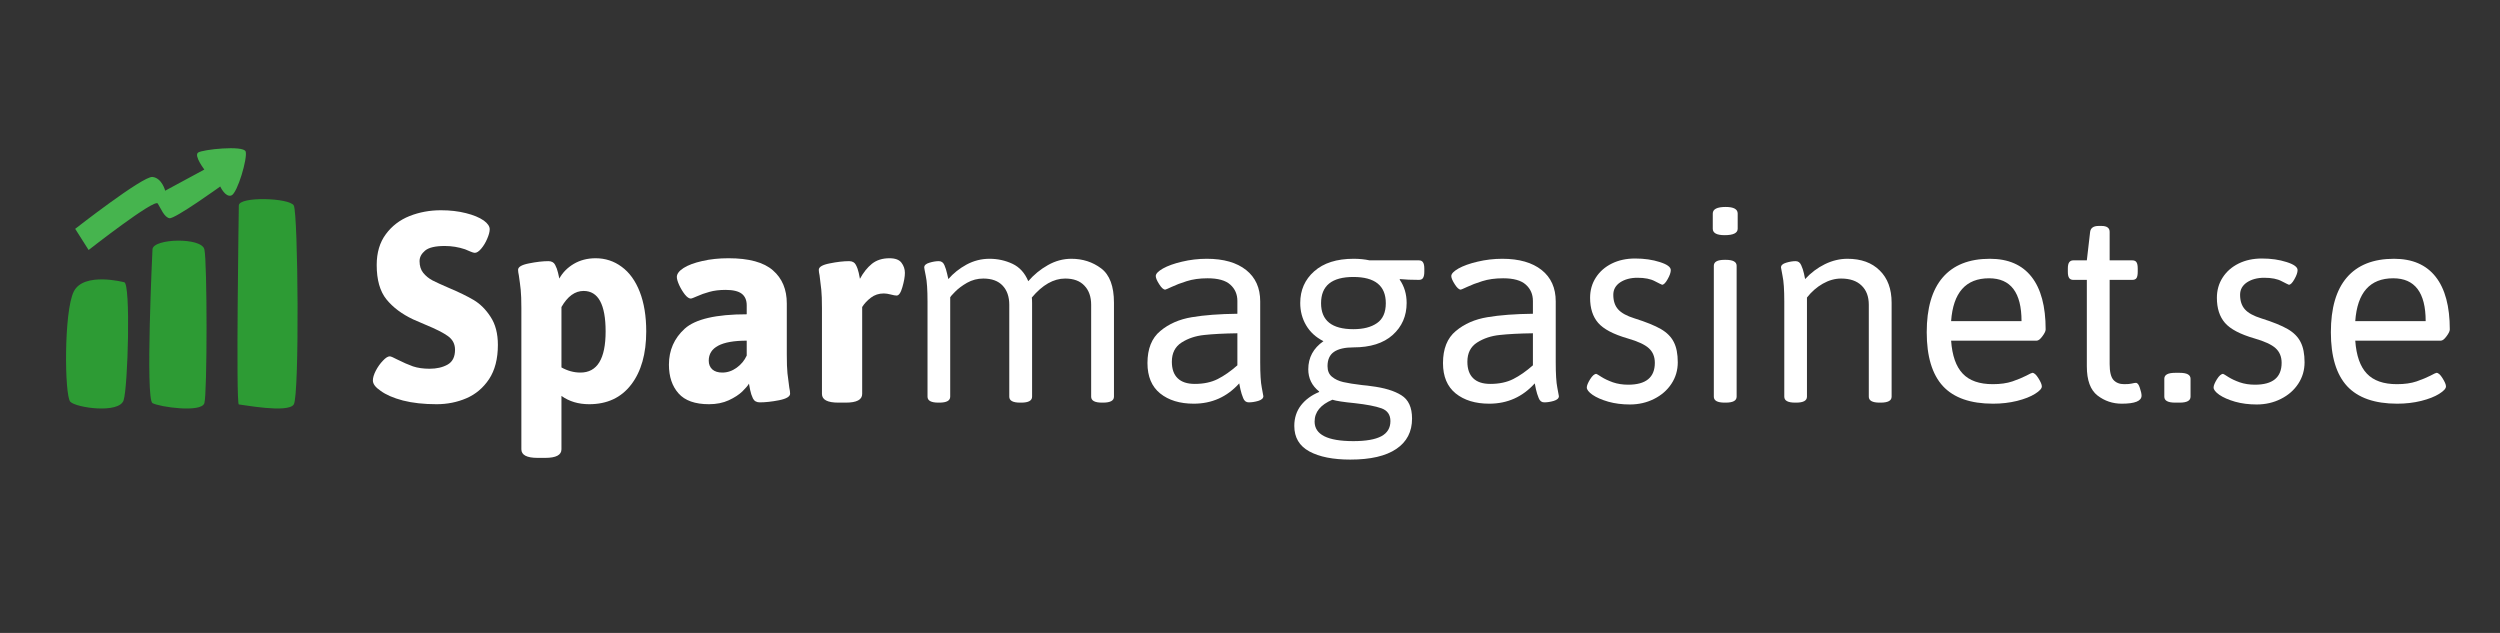 <svg xmlns="http://www.w3.org/2000/svg" xmlns:xlink="http://www.w3.org/1999/xlink" width="395" zoomAndPan="magnify" viewBox="0 0 296.25 75" height="100" preserveAspectRatio="xMidYMid meet" version="1.0"><rect x="0" y="0" width="296.25" height="75" fill="#333333" stroke="none"/><defs><g/><clipPath id="8c1292ae9e"><path d="M 7.48 33 L 16 33 L 16 49 L 7.48 49 Z M 7.48 33 " clip-rule="nonzero"/></clipPath><clipPath id="052052d5f4"><path d="M 28 23 L 35.91 23 L 35.91 49 L 28 49 Z M 28 23 " clip-rule="nonzero"/></clipPath><clipPath id="f6896a3c71"><path d="M 8 17.195 L 30 17.195 L 30 30 L 8 30 Z M 8 17.195 " clip-rule="nonzero"/></clipPath></defs><g fill="#ffffff" fill-opacity="1"><g transform="translate(43.483, 47.649)"><g><path d="M 8.25 0.25 C 6.727 0.25 5.398 0.102 4.266 -0.188 C 3.129 -0.488 2.242 -0.875 1.609 -1.344 C 1.004 -1.75 0.703 -2.156 0.703 -2.562 C 0.703 -2.883 0.816 -3.27 1.047 -3.719 C 1.285 -4.176 1.566 -4.57 1.891 -4.906 C 2.211 -5.25 2.484 -5.422 2.703 -5.422 C 2.828 -5.422 3.125 -5.297 3.594 -5.047 C 4.281 -4.703 4.898 -4.43 5.453 -4.234 C 6.016 -4.047 6.672 -3.953 7.422 -3.953 C 8.254 -3.953 8.961 -4.113 9.547 -4.438 C 10.141 -4.77 10.438 -5.359 10.438 -6.203 C 10.438 -6.879 10.16 -7.414 9.609 -7.812 C 9.066 -8.207 8.188 -8.656 6.969 -9.156 L 5.484 -9.797 C 4.141 -10.43 3.082 -11.223 2.312 -12.172 C 1.539 -13.129 1.156 -14.488 1.156 -16.25 C 1.156 -17.707 1.516 -18.922 2.234 -19.891 C 2.953 -20.867 3.891 -21.586 5.047 -22.047 C 6.203 -22.504 7.441 -22.734 8.766 -22.734 C 9.859 -22.734 10.848 -22.617 11.734 -22.391 C 12.617 -22.172 13.32 -21.879 13.844 -21.516 C 14.312 -21.172 14.547 -20.828 14.547 -20.484 C 14.547 -20.18 14.445 -19.805 14.25 -19.359 C 14.062 -18.91 13.828 -18.52 13.547 -18.188 C 13.266 -17.852 13.008 -17.688 12.781 -17.688 C 12.676 -17.688 12.5 -17.738 12.25 -17.844 C 12 -17.957 11.789 -18.047 11.625 -18.109 C 10.852 -18.367 10.051 -18.5 9.219 -18.5 C 8.102 -18.5 7.328 -18.316 6.891 -17.953 C 6.453 -17.586 6.234 -17.172 6.234 -16.703 C 6.234 -16.141 6.379 -15.676 6.672 -15.312 C 6.973 -14.945 7.336 -14.648 7.766 -14.422 C 8.191 -14.203 8.828 -13.91 9.672 -13.547 C 10.891 -13.035 11.883 -12.551 12.656 -12.094 C 13.426 -11.633 14.094 -10.969 14.656 -10.094 C 15.227 -9.227 15.516 -8.125 15.516 -6.781 C 15.516 -5.125 15.164 -3.77 14.469 -2.719 C 13.77 -1.676 12.875 -0.922 11.781 -0.453 C 10.688 0.016 9.508 0.25 8.25 0.25 Z M 8.25 0.25 "/></g></g></g><g fill="#ffffff" fill-opacity="1"><g transform="translate(59.532, 47.649)"><g><path d="M 4.172 6.609 C 2.891 6.609 2.25 6.27 2.25 5.594 L 2.25 -11.141 C 2.25 -12.086 2.223 -12.812 2.172 -13.312 C 2.117 -13.812 2.047 -14.375 1.953 -15 C 1.891 -15.289 1.859 -15.516 1.859 -15.672 C 1.859 -16.016 2.289 -16.27 3.156 -16.438 C 4.031 -16.613 4.797 -16.703 5.453 -16.703 C 5.836 -16.703 6.102 -16.555 6.25 -16.266 C 6.406 -15.973 6.52 -15.66 6.594 -15.328 C 6.664 -14.992 6.719 -14.766 6.75 -14.641 C 7.133 -15.348 7.703 -15.926 8.453 -16.375 C 9.211 -16.82 10.078 -17.047 11.047 -17.047 C 12.203 -17.047 13.234 -16.707 14.141 -16.031 C 15.055 -15.363 15.77 -14.375 16.281 -13.062 C 16.789 -11.758 17.047 -10.195 17.047 -8.375 C 17.047 -5.727 16.453 -3.629 15.266 -2.078 C 14.078 -0.523 12.414 0.25 10.281 0.25 C 9.008 0.25 7.914 -0.078 7 -0.734 L 7 5.594 C 7 6.27 6.359 6.609 5.078 6.609 Z M 9.25 -3.5 C 11.238 -3.5 12.234 -5.125 12.234 -8.375 C 12.234 -11.57 11.363 -13.172 9.625 -13.172 C 8.602 -13.172 7.727 -12.535 7 -11.266 L 7 -4.109 C 7.727 -3.703 8.477 -3.5 9.25 -3.5 Z M 9.25 -3.5 "/></g></g></g><g fill="#ffffff" fill-opacity="1"><g transform="translate(77.924, 47.649)"><g><path d="M 6.094 0.25 C 4.445 0.25 3.242 -0.176 2.484 -1.031 C 1.723 -1.883 1.344 -3.02 1.344 -4.438 C 1.344 -6.145 1.969 -7.566 3.219 -8.703 C 4.477 -9.836 6.926 -10.406 10.562 -10.406 L 10.562 -11.469 C 10.562 -12.082 10.363 -12.539 9.969 -12.844 C 9.57 -13.145 8.938 -13.297 8.062 -13.297 C 7.332 -13.297 6.691 -13.219 6.141 -13.062 C 5.598 -12.914 5.113 -12.742 4.688 -12.547 C 4.258 -12.359 4.016 -12.266 3.953 -12.266 C 3.734 -12.266 3.492 -12.426 3.234 -12.75 C 2.984 -13.07 2.758 -13.441 2.562 -13.859 C 2.375 -14.273 2.281 -14.598 2.281 -14.828 C 2.281 -15.191 2.547 -15.547 3.078 -15.891 C 3.617 -16.234 4.359 -16.508 5.297 -16.719 C 6.234 -16.938 7.27 -17.047 8.406 -17.047 C 10.832 -17.047 12.586 -16.566 13.672 -15.609 C 14.766 -14.66 15.312 -13.352 15.312 -11.688 L 15.312 -5.656 C 15.312 -4.664 15.336 -3.914 15.391 -3.406 C 15.453 -2.895 15.523 -2.328 15.609 -1.703 C 15.672 -1.422 15.703 -1.188 15.703 -1 C 15.703 -0.656 15.266 -0.395 14.391 -0.219 C 13.523 -0.051 12.766 0.031 12.109 0.031 C 11.723 0.031 11.453 -0.125 11.297 -0.438 C 11.148 -0.75 11.039 -1.082 10.969 -1.438 C 10.895 -1.801 10.848 -2.051 10.828 -2.188 C 10.691 -1.945 10.43 -1.641 10.047 -1.266 C 9.66 -0.891 9.125 -0.539 8.438 -0.219 C 7.758 0.094 6.977 0.25 6.094 0.25 Z M 7.672 -3.5 C 8.273 -3.5 8.844 -3.691 9.375 -4.078 C 9.906 -4.461 10.301 -4.941 10.562 -5.516 L 10.562 -7.281 C 7.562 -7.281 6.062 -6.488 6.062 -4.906 C 6.062 -4.477 6.203 -4.133 6.484 -3.875 C 6.766 -3.625 7.16 -3.5 7.672 -3.5 Z M 7.672 -3.5 "/></g></g></g><g fill="#ffffff" fill-opacity="1"><g transform="translate(95.418, 47.649)"><g><path d="M 3.922 0.062 C 2.629 0.062 1.984 -0.281 1.984 -0.969 L 1.984 -11.141 C 1.984 -12.086 1.957 -12.812 1.906 -13.312 C 1.852 -13.812 1.785 -14.375 1.703 -15 C 1.641 -15.289 1.609 -15.516 1.609 -15.672 C 1.609 -16.016 2.039 -16.27 2.906 -16.438 C 3.77 -16.613 4.535 -16.703 5.203 -16.703 C 5.586 -16.703 5.852 -16.555 6 -16.266 C 6.156 -15.973 6.27 -15.656 6.344 -15.312 C 6.414 -14.969 6.461 -14.734 6.484 -14.609 C 6.891 -15.359 7.363 -15.953 7.906 -16.391 C 8.457 -16.828 9.148 -17.047 9.984 -17.047 C 10.672 -17.047 11.145 -16.867 11.406 -16.516 C 11.676 -16.16 11.812 -15.758 11.812 -15.312 C 11.812 -14.863 11.711 -14.301 11.516 -13.625 C 11.328 -12.957 11.098 -12.625 10.828 -12.625 C 10.691 -12.625 10.461 -12.664 10.141 -12.75 C 9.828 -12.832 9.551 -12.875 9.312 -12.875 C 8.727 -12.875 8.219 -12.707 7.781 -12.375 C 7.344 -12.039 7 -11.672 6.75 -11.266 L 6.75 -0.969 C 6.75 -0.281 6.102 0.062 4.812 0.062 Z M 3.922 0.062 "/></g></g></g><g fill="#ffffff" fill-opacity="1"><g transform="translate(107.177, 47.649)"><g><path d="M 19.781 -16.984 C 21.125 -16.984 22.301 -16.602 23.312 -15.844 C 24.32 -15.082 24.828 -13.727 24.828 -11.781 L 24.828 -0.641 C 24.828 -0.172 24.395 0.062 23.531 0.062 L 23.406 0.062 C 22.551 0.062 22.125 -0.172 22.125 -0.641 L 22.125 -11.531 C 22.125 -12.488 21.859 -13.242 21.328 -13.797 C 20.805 -14.359 20.047 -14.641 19.047 -14.641 C 17.672 -14.641 16.352 -13.891 15.094 -12.391 C 15.113 -12.242 15.125 -12.031 15.125 -11.75 L 15.125 -0.641 C 15.125 -0.172 14.695 0.062 13.844 0.062 L 13.703 0.062 C 12.848 0.062 12.422 -0.172 12.422 -0.641 L 12.422 -11.531 C 12.422 -12.488 12.16 -13.242 11.641 -13.797 C 11.117 -14.359 10.352 -14.641 9.344 -14.641 C 8.656 -14.641 8.016 -14.473 7.422 -14.141 C 6.836 -13.805 6.359 -13.445 5.984 -13.062 C 5.609 -12.676 5.422 -12.461 5.422 -12.422 L 5.422 -0.641 C 5.422 -0.172 4.992 0.062 4.141 0.062 L 4.016 0.062 C 3.16 0.062 2.734 -0.172 2.734 -0.641 L 2.734 -11.906 C 2.734 -13.32 2.664 -14.332 2.531 -14.938 C 2.406 -15.551 2.344 -15.891 2.344 -15.953 C 2.344 -16.211 2.547 -16.398 2.953 -16.516 C 3.359 -16.641 3.734 -16.703 4.078 -16.703 C 4.379 -16.703 4.598 -16.547 4.734 -16.234 C 4.867 -15.922 4.973 -15.594 5.047 -15.25 C 5.129 -14.906 5.18 -14.68 5.203 -14.578 C 5.797 -15.266 6.516 -15.836 7.359 -16.297 C 8.211 -16.754 9.117 -16.984 10.078 -16.984 C 11.047 -16.984 11.953 -16.785 12.797 -16.391 C 13.641 -15.992 14.266 -15.305 14.672 -14.328 C 15.336 -15.098 16.113 -15.734 17 -16.234 C 17.883 -16.734 18.812 -16.984 19.781 -16.984 Z M 19.781 -16.984 "/></g></g></g><g fill="#ffffff" fill-opacity="1"><g transform="translate(134.396, 47.649)"><g><path d="M 7.062 0.188 C 5.414 0.188 4.086 -0.219 3.078 -1.031 C 2.078 -1.844 1.578 -3.039 1.578 -4.625 C 1.578 -6.312 2.082 -7.578 3.094 -8.422 C 4.113 -9.273 5.363 -9.82 6.844 -10.062 C 8.32 -10.312 10.117 -10.445 12.234 -10.469 L 12.234 -11.984 C 12.234 -12.773 11.953 -13.422 11.391 -13.922 C 10.836 -14.422 9.941 -14.672 8.703 -14.672 C 7.754 -14.672 6.926 -14.555 6.219 -14.328 C 5.52 -14.109 4.93 -13.883 4.453 -13.656 C 3.984 -13.438 3.727 -13.328 3.688 -13.328 C 3.477 -13.328 3.238 -13.539 2.969 -13.969 C 2.695 -14.395 2.562 -14.719 2.562 -14.938 C 2.562 -15.207 2.844 -15.504 3.406 -15.828 C 3.977 -16.148 4.734 -16.422 5.672 -16.641 C 6.617 -16.867 7.598 -16.984 8.609 -16.984 C 10.598 -16.984 12.148 -16.539 13.266 -15.656 C 14.379 -14.77 14.938 -13.531 14.938 -11.938 L 14.938 -4.75 C 14.938 -3.344 15 -2.332 15.125 -1.719 C 15.25 -1.102 15.312 -0.766 15.312 -0.703 C 15.312 -0.453 15.109 -0.266 14.703 -0.141 C 14.297 -0.023 13.922 0.031 13.578 0.031 C 13.273 0.031 13.055 -0.133 12.922 -0.469 C 12.785 -0.801 12.676 -1.148 12.594 -1.516 C 12.52 -1.879 12.473 -2.113 12.453 -2.219 C 11.004 -0.613 9.207 0.188 7.062 0.188 Z M 7.188 -2.156 C 8.238 -2.156 9.145 -2.348 9.906 -2.734 C 10.664 -3.117 11.441 -3.66 12.234 -4.359 L 12.234 -8.156 C 10.629 -8.133 9.316 -8.066 8.297 -7.953 C 7.285 -7.848 6.395 -7.551 5.625 -7.062 C 4.852 -6.57 4.469 -5.812 4.469 -4.781 C 4.469 -3.926 4.695 -3.273 5.156 -2.828 C 5.613 -2.379 6.289 -2.156 7.188 -2.156 Z M 7.188 -2.156 "/></g></g></g><g fill="#ffffff" fill-opacity="1"><g transform="translate(151.89, 47.649)"><g><path d="M 8.125 6.812 C 6.07 6.812 4.453 6.488 3.266 5.844 C 2.078 5.195 1.484 4.191 1.484 2.828 C 1.484 1.879 1.75 1.062 2.281 0.375 C 2.812 -0.301 3.52 -0.82 4.406 -1.188 L 4.438 -1.25 C 3.57 -1.938 3.141 -2.816 3.141 -3.891 C 3.141 -5.273 3.738 -6.383 4.938 -7.219 C 4.039 -7.676 3.359 -8.301 2.891 -9.094 C 2.422 -9.883 2.188 -10.77 2.188 -11.75 C 2.188 -13.27 2.738 -14.52 3.844 -15.5 C 4.957 -16.488 6.516 -16.984 8.516 -16.984 C 9.191 -16.984 9.82 -16.922 10.406 -16.797 L 16.25 -16.797 C 16.477 -16.797 16.641 -16.719 16.734 -16.562 C 16.836 -16.414 16.891 -16.172 16.891 -15.828 L 16.891 -15.438 C 16.891 -15.102 16.836 -14.859 16.734 -14.703 C 16.641 -14.555 16.477 -14.484 16.25 -14.484 C 15.375 -14.484 14.625 -14.516 14 -14.578 L 13.969 -14.516 C 14.52 -13.723 14.797 -12.801 14.797 -11.75 C 14.797 -10.207 14.242 -8.941 13.141 -7.953 C 12.047 -6.973 10.492 -6.484 8.484 -6.484 C 7.473 -6.484 6.707 -6.305 6.188 -5.953 C 5.676 -5.598 5.422 -5.035 5.422 -4.266 C 5.422 -3.711 5.598 -3.289 5.953 -3 C 6.305 -2.707 6.75 -2.5 7.281 -2.375 C 7.82 -2.25 8.57 -2.129 9.531 -2.016 C 10.008 -1.973 10.363 -1.93 10.594 -1.891 C 12.133 -1.703 13.328 -1.344 14.172 -0.812 C 15.016 -0.289 15.438 0.629 15.438 1.953 C 15.438 3.516 14.816 4.711 13.578 5.547 C 12.336 6.391 10.52 6.812 8.125 6.812 Z M 8.484 -8.641 C 9.66 -8.641 10.594 -8.879 11.281 -9.359 C 11.977 -9.836 12.328 -10.625 12.328 -11.719 C 12.328 -13.789 11.047 -14.828 8.484 -14.828 C 5.93 -14.828 4.656 -13.789 4.656 -11.719 C 4.656 -9.664 5.93 -8.641 8.484 -8.641 Z M 8.484 4.625 C 9.973 4.625 11.078 4.43 11.797 4.047 C 12.516 3.66 12.875 3.062 12.875 2.25 C 12.875 1.5 12.52 0.992 11.812 0.734 C 11.102 0.484 10.047 0.281 8.641 0.125 C 7.348 0 6.469 -0.133 6 -0.281 C 4.594 0.312 3.891 1.176 3.891 2.312 C 3.891 3.852 5.422 4.625 8.484 4.625 Z M 8.484 4.625 "/></g></g></g><g fill="#ffffff" fill-opacity="1"><g transform="translate(169.416, 47.649)"><g><path d="M 7.062 0.188 C 5.414 0.188 4.086 -0.219 3.078 -1.031 C 2.078 -1.844 1.578 -3.039 1.578 -4.625 C 1.578 -6.312 2.082 -7.578 3.094 -8.422 C 4.113 -9.273 5.363 -9.82 6.844 -10.062 C 8.32 -10.312 10.117 -10.445 12.234 -10.469 L 12.234 -11.984 C 12.234 -12.773 11.953 -13.422 11.391 -13.922 C 10.836 -14.422 9.941 -14.672 8.703 -14.672 C 7.754 -14.672 6.926 -14.555 6.219 -14.328 C 5.52 -14.109 4.93 -13.883 4.453 -13.656 C 3.984 -13.438 3.727 -13.328 3.688 -13.328 C 3.477 -13.328 3.238 -13.539 2.969 -13.969 C 2.695 -14.395 2.562 -14.719 2.562 -14.938 C 2.562 -15.207 2.844 -15.504 3.406 -15.828 C 3.977 -16.148 4.734 -16.422 5.672 -16.641 C 6.617 -16.867 7.598 -16.984 8.609 -16.984 C 10.598 -16.984 12.148 -16.539 13.266 -15.656 C 14.379 -14.77 14.938 -13.531 14.938 -11.938 L 14.938 -4.75 C 14.938 -3.344 15 -2.332 15.125 -1.719 C 15.25 -1.102 15.312 -0.766 15.312 -0.703 C 15.312 -0.453 15.109 -0.266 14.703 -0.141 C 14.297 -0.023 13.922 0.031 13.578 0.031 C 13.273 0.031 13.055 -0.133 12.922 -0.469 C 12.785 -0.801 12.676 -1.148 12.594 -1.516 C 12.52 -1.879 12.473 -2.113 12.453 -2.219 C 11.004 -0.613 9.207 0.188 7.062 0.188 Z M 7.188 -2.156 C 8.238 -2.156 9.145 -2.348 9.906 -2.734 C 10.664 -3.117 11.441 -3.66 12.234 -4.359 L 12.234 -8.156 C 10.629 -8.133 9.316 -8.066 8.297 -7.953 C 7.285 -7.848 6.395 -7.551 5.625 -7.062 C 4.852 -6.57 4.469 -5.812 4.469 -4.781 C 4.469 -3.926 4.695 -3.273 5.156 -2.828 C 5.613 -2.379 6.289 -2.156 7.188 -2.156 Z M 7.188 -2.156 "/></g></g></g><g fill="#ffffff" fill-opacity="1"><g transform="translate(186.91, 47.649)"><g><path d="M 6.234 0.281 C 5.305 0.281 4.453 0.172 3.672 -0.047 C 2.891 -0.273 2.27 -0.547 1.812 -0.859 C 1.352 -1.18 1.125 -1.473 1.125 -1.734 C 1.125 -1.953 1.254 -2.273 1.516 -2.703 C 1.785 -3.129 2.031 -3.344 2.25 -3.344 C 2.289 -3.344 2.492 -3.223 2.859 -2.984 C 3.223 -2.754 3.676 -2.539 4.219 -2.344 C 4.77 -2.156 5.375 -2.062 6.031 -2.062 C 8.133 -2.062 9.188 -2.926 9.188 -4.656 C 9.188 -5.383 8.945 -5.961 8.469 -6.391 C 8 -6.816 7.164 -7.203 5.969 -7.547 C 4.281 -8.035 3.113 -8.648 2.469 -9.391 C 1.832 -10.129 1.516 -11.117 1.516 -12.359 C 1.516 -13.254 1.742 -14.055 2.203 -14.766 C 2.66 -15.473 3.289 -16.023 4.094 -16.422 C 4.895 -16.816 5.812 -17.016 6.844 -17.016 C 7.938 -17.016 8.914 -16.875 9.781 -16.594 C 10.645 -16.32 11.078 -16.004 11.078 -15.641 C 11.078 -15.359 10.953 -15 10.703 -14.562 C 10.461 -14.125 10.242 -13.906 10.047 -13.906 C 9.984 -13.926 9.695 -14.066 9.188 -14.328 C 8.688 -14.598 8 -14.734 7.125 -14.734 C 6.312 -14.734 5.629 -14.551 5.078 -14.188 C 4.535 -13.82 4.266 -13.332 4.266 -12.719 C 4.266 -11.988 4.457 -11.41 4.844 -10.984 C 5.227 -10.555 5.875 -10.203 6.781 -9.922 C 8.145 -9.492 9.188 -9.07 9.906 -8.656 C 10.625 -8.238 11.133 -7.723 11.438 -7.109 C 11.75 -6.504 11.906 -5.707 11.906 -4.719 C 11.906 -3.781 11.656 -2.93 11.156 -2.172 C 10.656 -1.41 9.969 -0.812 9.094 -0.375 C 8.227 0.062 7.273 0.281 6.234 0.281 Z M 6.234 0.281 "/></g></g></g><g fill="#ffffff" fill-opacity="1"><g transform="translate(200.166, 47.649)"><g><path d="M 4.203 -19.781 C 3.266 -19.781 2.797 -20.035 2.797 -20.547 L 2.797 -22.344 C 2.797 -22.863 3.305 -23.125 4.328 -23.125 C 5.273 -23.125 5.75 -22.863 5.75 -22.344 L 5.75 -20.547 C 5.75 -20.035 5.234 -19.781 4.203 -19.781 Z M 4.203 0.062 C 3.348 0.062 2.922 -0.172 2.922 -0.641 L 2.922 -16.156 C 2.922 -16.625 3.348 -16.859 4.203 -16.859 L 4.328 -16.859 C 5.191 -16.859 5.625 -16.625 5.625 -16.156 L 5.625 -0.641 C 5.625 -0.172 5.191 0.062 4.328 0.062 Z M 4.203 0.062 "/></g></g></g><g fill="#ffffff" fill-opacity="1"><g transform="translate(208.672, 47.649)"><g><path d="M 4.047 0.062 C 3.191 0.062 2.766 -0.172 2.766 -0.641 L 2.766 -11.906 C 2.766 -13.32 2.695 -14.332 2.562 -14.938 C 2.438 -15.551 2.375 -15.891 2.375 -15.953 C 2.375 -16.211 2.578 -16.398 2.984 -16.516 C 3.391 -16.641 3.766 -16.703 4.109 -16.703 C 4.41 -16.703 4.629 -16.547 4.766 -16.234 C 4.91 -15.922 5.02 -15.594 5.094 -15.25 C 5.164 -14.906 5.211 -14.68 5.234 -14.578 C 5.922 -15.328 6.703 -15.914 7.578 -16.344 C 8.453 -16.77 9.344 -16.984 10.25 -16.984 C 11.875 -16.984 13.148 -16.52 14.078 -15.594 C 15.016 -14.676 15.484 -13.406 15.484 -11.781 L 15.484 -0.641 C 15.484 -0.172 15.051 0.062 14.188 0.062 L 14.062 0.062 C 13.207 0.062 12.781 -0.172 12.781 -0.641 L 12.781 -11.531 C 12.781 -12.508 12.492 -13.27 11.922 -13.812 C 11.359 -14.363 10.551 -14.641 9.5 -14.641 C 8.77 -14.641 8.047 -14.438 7.328 -14.031 C 6.617 -13.625 5.992 -13.078 5.453 -12.391 L 5.453 -0.641 C 5.453 -0.172 5.023 0.062 4.172 0.062 Z M 4.047 0.062 "/></g></g></g><g fill="#ffffff" fill-opacity="1"><g transform="translate(226.551, 47.649)"><g><path d="M 9.625 0.188 C 6.957 0.188 4.977 -0.504 3.688 -1.891 C 2.406 -3.285 1.766 -5.414 1.766 -8.281 C 1.766 -11.133 2.395 -13.297 3.656 -14.766 C 4.926 -16.242 6.789 -16.984 9.25 -16.984 C 11.426 -16.984 13.07 -16.27 14.188 -14.844 C 15.301 -13.426 15.859 -11.348 15.859 -8.609 C 15.859 -8.41 15.727 -8.141 15.469 -7.797 C 15.219 -7.453 14.992 -7.281 14.797 -7.281 L 4.656 -7.281 C 4.781 -5.508 5.238 -4.207 6.031 -3.375 C 6.82 -2.539 8.008 -2.125 9.594 -2.125 C 10.5 -2.125 11.273 -2.234 11.922 -2.453 C 12.578 -2.68 13.117 -2.906 13.547 -3.125 C 13.973 -3.352 14.219 -3.469 14.281 -3.469 C 14.5 -3.469 14.738 -3.254 15 -2.828 C 15.27 -2.398 15.406 -2.078 15.406 -1.859 C 15.406 -1.609 15.141 -1.316 14.609 -0.984 C 14.078 -0.648 13.363 -0.367 12.469 -0.141 C 11.582 0.078 10.633 0.188 9.625 0.188 Z M 13 -9.594 C 13 -12.977 11.719 -14.672 9.156 -14.672 C 6.395 -14.672 4.895 -12.977 4.656 -9.594 Z M 13 -9.594 "/></g></g></g><g fill="#ffffff" fill-opacity="1"><g transform="translate(243.852, 47.649)"><g><path d="M 7.578 0.188 C 6.504 0.188 5.547 -0.133 4.703 -0.781 C 3.859 -1.438 3.438 -2.586 3.438 -4.234 L 3.438 -14.484 L 1.828 -14.484 C 1.617 -14.484 1.457 -14.555 1.344 -14.703 C 1.238 -14.859 1.188 -15.102 1.188 -15.438 L 1.188 -15.828 C 1.188 -16.172 1.238 -16.414 1.344 -16.562 C 1.457 -16.719 1.617 -16.797 1.828 -16.797 L 3.438 -16.797 L 3.828 -20.172 C 3.891 -20.641 4.227 -20.875 4.844 -20.875 L 5.172 -20.875 C 5.816 -20.875 6.141 -20.641 6.141 -20.172 L 6.141 -16.797 L 8.828 -16.797 C 9.066 -16.797 9.234 -16.719 9.328 -16.562 C 9.422 -16.414 9.469 -16.172 9.469 -15.828 L 9.469 -15.438 C 9.469 -15.102 9.422 -14.859 9.328 -14.703 C 9.234 -14.555 9.066 -14.484 8.828 -14.484 L 6.141 -14.484 L 6.141 -4.5 C 6.141 -3.594 6.289 -2.969 6.594 -2.625 C 6.906 -2.289 7.328 -2.125 7.859 -2.125 C 8.273 -2.125 8.582 -2.148 8.781 -2.203 C 8.988 -2.254 9.145 -2.281 9.25 -2.281 C 9.438 -2.281 9.594 -2.082 9.719 -1.688 C 9.852 -1.289 9.922 -0.984 9.922 -0.766 C 9.922 -0.129 9.141 0.188 7.578 0.188 Z M 7.578 0.188 "/></g></g></g><g fill="#ffffff" fill-opacity="1"><g transform="translate(254.83, 47.649)"><g><path d="M 2.922 0.062 C 2.066 0.062 1.641 -0.172 1.641 -0.641 L 1.641 -2.766 C 1.641 -3.234 2.066 -3.469 2.922 -3.469 L 3.469 -3.469 C 4.32 -3.469 4.75 -3.234 4.75 -2.766 L 4.75 -0.641 C 4.75 -0.172 4.32 0.062 3.469 0.062 Z M 2.922 0.062 "/></g></g></g><g fill="#ffffff" fill-opacity="1"><g transform="translate(261.185, 47.649)"><g><path d="M 6.234 0.281 C 5.305 0.281 4.453 0.172 3.672 -0.047 C 2.891 -0.273 2.27 -0.547 1.812 -0.859 C 1.352 -1.18 1.125 -1.473 1.125 -1.734 C 1.125 -1.953 1.254 -2.273 1.516 -2.703 C 1.785 -3.129 2.031 -3.344 2.25 -3.344 C 2.289 -3.344 2.492 -3.223 2.859 -2.984 C 3.223 -2.754 3.676 -2.539 4.219 -2.344 C 4.77 -2.156 5.375 -2.062 6.031 -2.062 C 8.133 -2.062 9.188 -2.926 9.188 -4.656 C 9.188 -5.383 8.945 -5.961 8.469 -6.391 C 8 -6.816 7.164 -7.203 5.969 -7.547 C 4.281 -8.035 3.113 -8.648 2.469 -9.391 C 1.832 -10.129 1.516 -11.117 1.516 -12.359 C 1.516 -13.254 1.742 -14.055 2.203 -14.766 C 2.66 -15.473 3.289 -16.023 4.094 -16.422 C 4.895 -16.816 5.812 -17.016 6.844 -17.016 C 7.938 -17.016 8.914 -16.875 9.781 -16.594 C 10.645 -16.32 11.078 -16.004 11.078 -15.641 C 11.078 -15.359 10.953 -15 10.703 -14.562 C 10.461 -14.125 10.242 -13.906 10.047 -13.906 C 9.984 -13.926 9.695 -14.066 9.188 -14.328 C 8.688 -14.598 8 -14.734 7.125 -14.734 C 6.312 -14.734 5.629 -14.551 5.078 -14.188 C 4.535 -13.82 4.266 -13.332 4.266 -12.719 C 4.266 -11.988 4.457 -11.41 4.844 -10.984 C 5.227 -10.555 5.875 -10.203 6.781 -9.922 C 8.145 -9.492 9.188 -9.07 9.906 -8.656 C 10.625 -8.238 11.133 -7.723 11.438 -7.109 C 11.75 -6.504 11.906 -5.707 11.906 -4.719 C 11.906 -3.781 11.656 -2.93 11.156 -2.172 C 10.656 -1.41 9.969 -0.812 9.094 -0.375 C 8.227 0.062 7.273 0.281 6.234 0.281 Z M 6.234 0.281 "/></g></g></g><g fill="#ffffff" fill-opacity="1"><g transform="translate(274.442, 47.649)"><g><path d="M 9.625 0.188 C 6.957 0.188 4.977 -0.504 3.688 -1.891 C 2.406 -3.285 1.766 -5.414 1.766 -8.281 C 1.766 -11.133 2.395 -13.297 3.656 -14.766 C 4.926 -16.242 6.789 -16.984 9.25 -16.984 C 11.426 -16.984 13.07 -16.27 14.188 -14.844 C 15.301 -13.426 15.859 -11.348 15.859 -8.609 C 15.859 -8.41 15.727 -8.141 15.469 -7.797 C 15.219 -7.453 14.992 -7.281 14.797 -7.281 L 4.656 -7.281 C 4.781 -5.508 5.238 -4.207 6.031 -3.375 C 6.82 -2.539 8.008 -2.125 9.594 -2.125 C 10.5 -2.125 11.273 -2.234 11.922 -2.453 C 12.578 -2.68 13.117 -2.906 13.547 -3.125 C 13.973 -3.352 14.219 -3.469 14.281 -3.469 C 14.5 -3.469 14.738 -3.254 15 -2.828 C 15.27 -2.398 15.406 -2.078 15.406 -1.859 C 15.406 -1.609 15.141 -1.316 14.609 -0.984 C 14.078 -0.648 13.363 -0.367 12.469 -0.141 C 11.582 0.078 10.633 0.188 9.625 0.188 Z M 13 -9.594 C 13 -12.977 11.719 -14.672 9.156 -14.672 C 6.395 -14.672 4.895 -12.977 4.656 -9.594 Z M 13 -9.594 "/></g></g></g><g clip-path="url(#8c1292ae9e)"><path fill="#2d9b34" d="M 14.727 33.449 C 14.727 33.449 9.941 32.18 8.746 34.539 C 7.551 36.898 7.645 46.875 8.328 47.602 C 9.012 48.328 14.141 49.055 14.652 47.422 C 15.164 45.789 15.496 33.613 14.727 33.449 Z M 14.727 33.449 " fill-opacity="1" fill-rule="nonzero"/></g><path fill="#2d9b34" d="M 18.07 29.547 C 18.07 29.547 17.215 47.305 18.07 47.77 C 18.922 48.234 23.879 48.938 24.219 47.77 C 24.562 46.602 24.562 30.996 24.219 29.547 C 23.879 28.094 18.129 28.254 18.07 29.547 Z M 18.07 29.547 " fill-opacity="1" fill-rule="nonzero"/><g clip-path="url(#052052d5f4)"><path fill="#2d9b34" d="M 28.301 24.348 C 28.301 24.348 27.938 47.918 28.301 47.926 C 28.664 47.934 34.129 49.004 34.812 47.926 C 35.496 46.844 35.328 25.254 34.812 24.348 C 34.301 23.441 28.316 23.25 28.301 24.348 Z M 28.301 24.348 " fill-opacity="1" fill-rule="nonzero"/></g><g clip-path="url(#f6896a3c71)"><path fill="#46b44e" d="M 10.5 29.625 C 10.5 29.625 18.32 23.504 18.695 24.117 C 19.074 24.73 19.457 25.734 20.078 25.859 C 20.703 25.984 26.098 22.098 26.098 22.098 C 26.098 22.098 26.695 23.414 27.414 23.164 C 28.137 22.91 29.359 18.707 29.109 17.953 C 28.859 17.199 23.984 17.707 23.473 18.082 C 22.961 18.457 24.215 20.09 24.215 20.09 L 19.574 22.598 C 19.574 22.598 19.199 21.094 18.07 20.969 C 16.941 20.844 8.91 27.117 8.91 27.117 Z M 10.5 29.625 " fill-opacity="1" fill-rule="nonzero"/></g></svg>